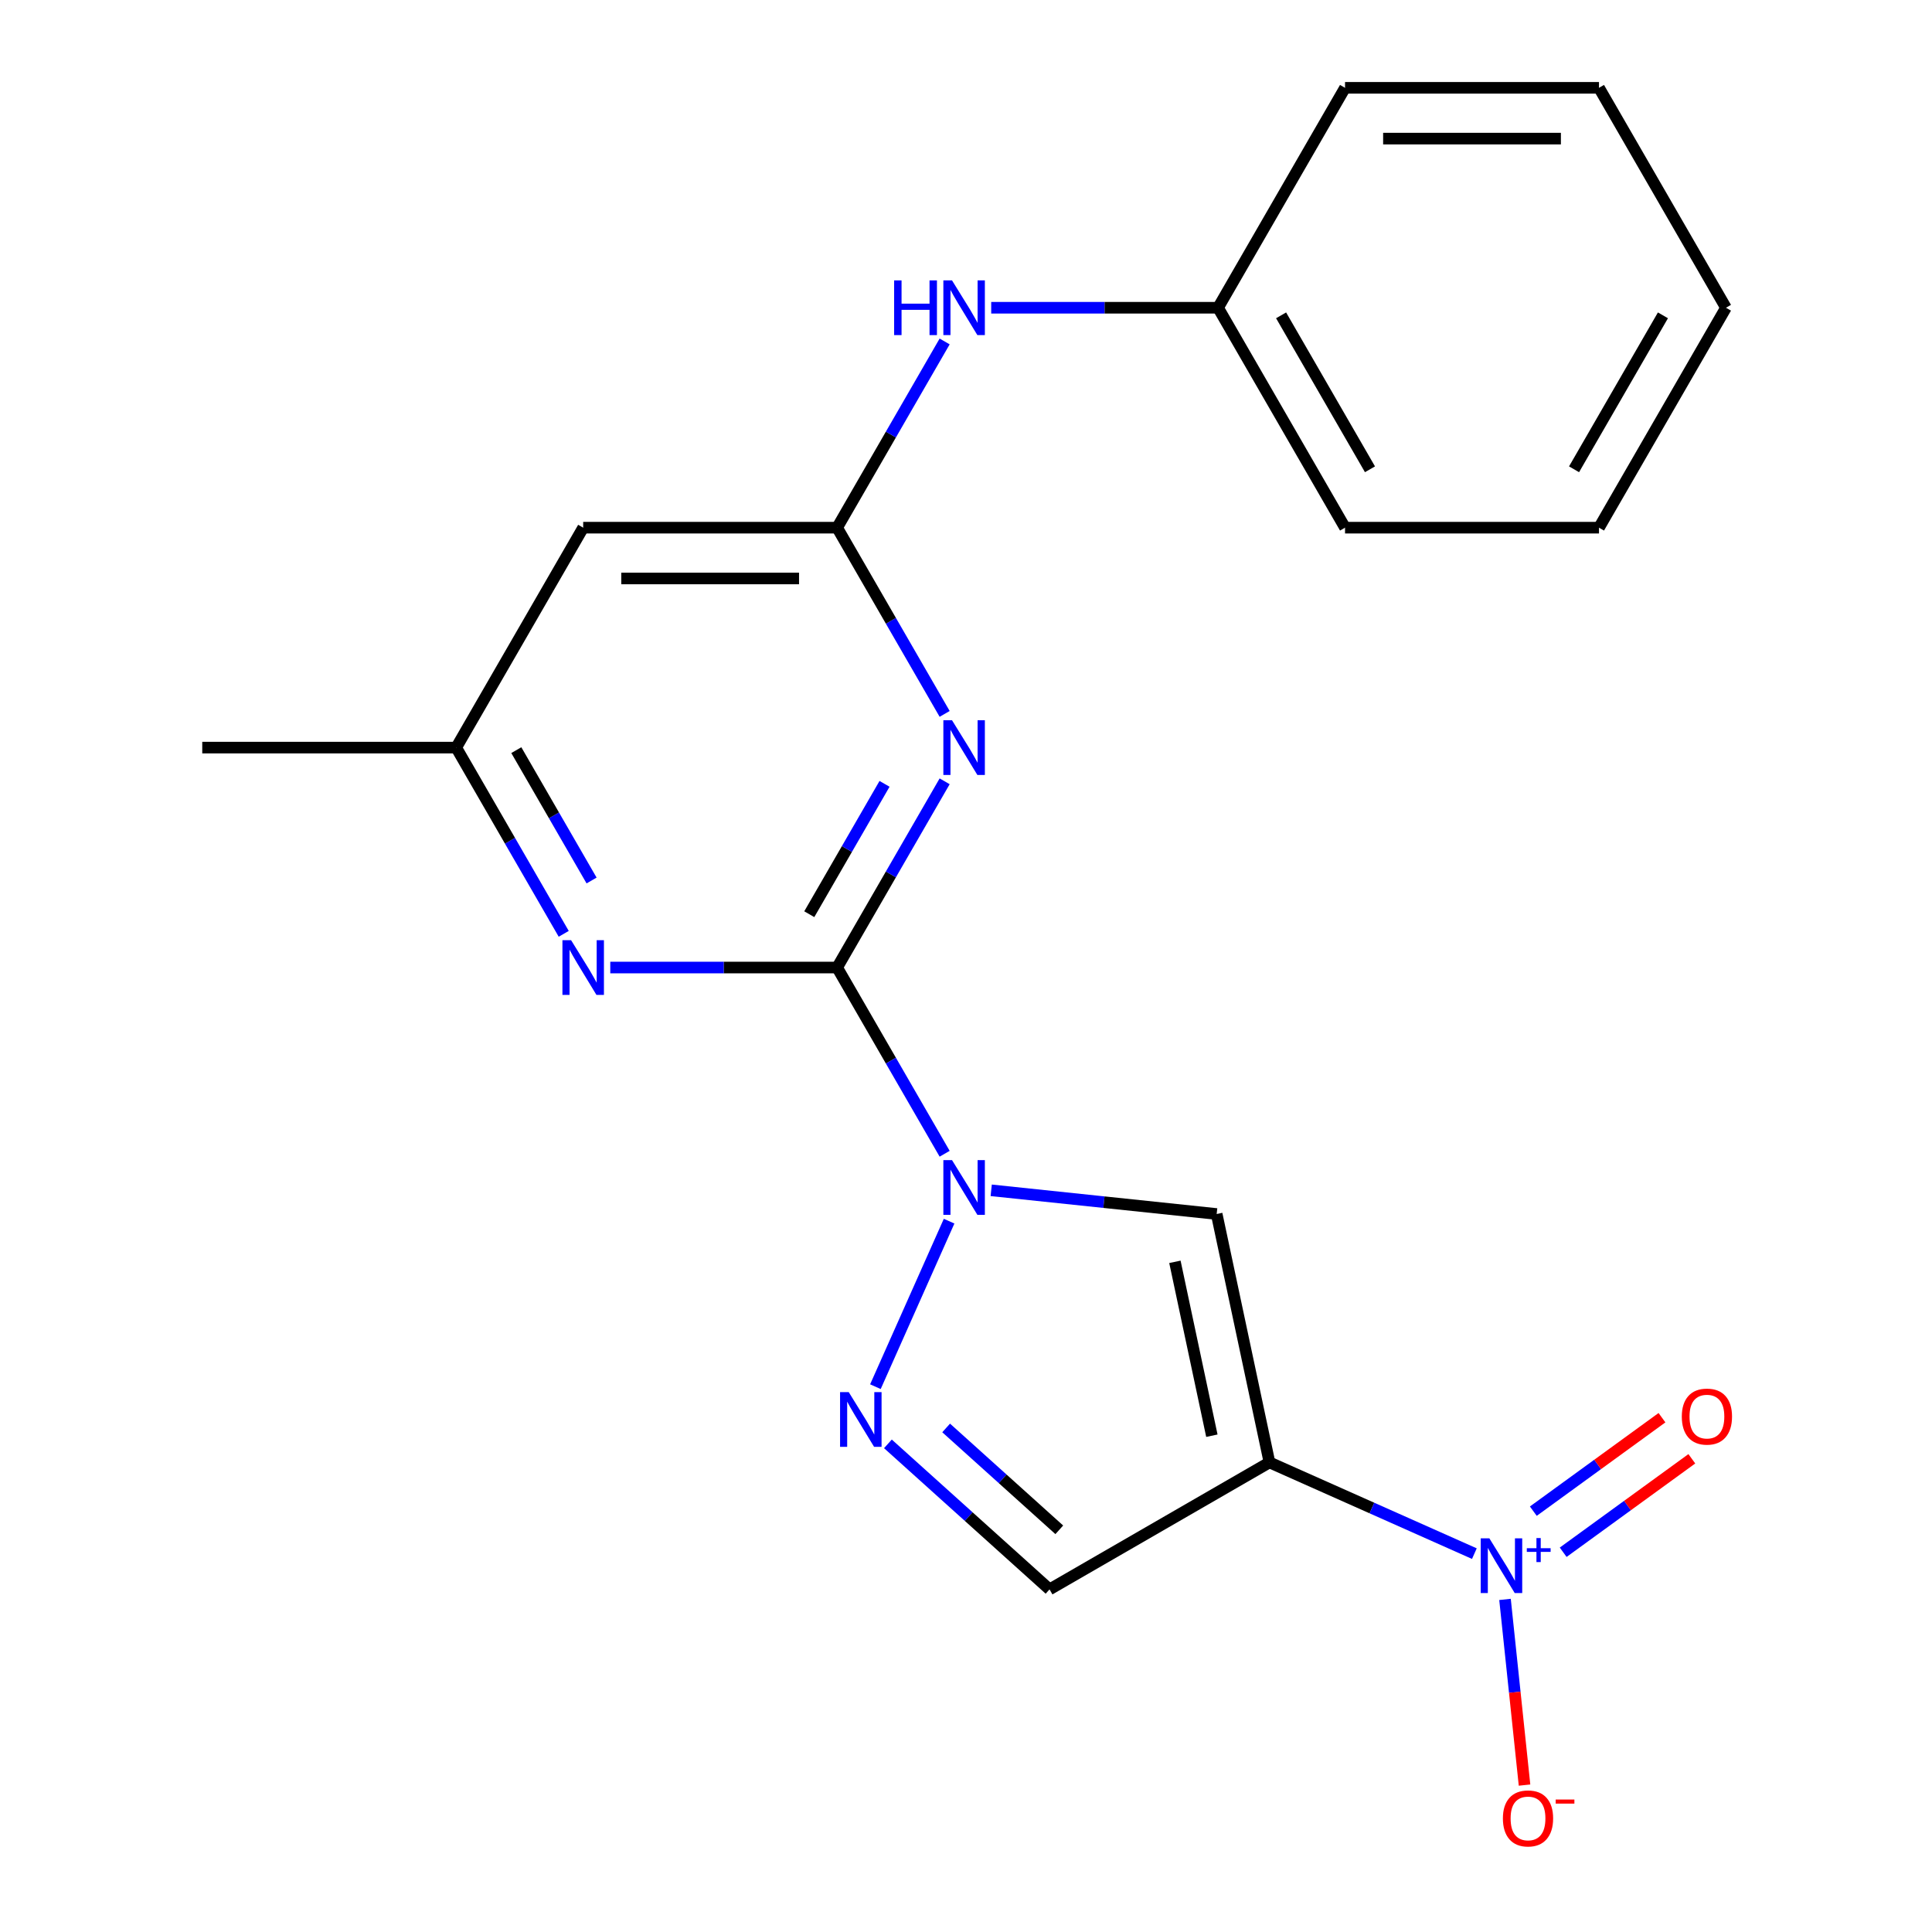 <?xml version='1.0' encoding='iso-8859-1'?>
<svg version='1.1' baseProfile='full'
              xmlns='http://www.w3.org/2000/svg'
                      xmlns:rdkit='http://www.rdkit.org/xml'
                      xmlns:xlink='http://www.w3.org/1999/xlink'
                  xml:space='preserve'
width='1000px' height='1000px' viewBox='0 0 1000 1000'>
<!-- END OF HEADER -->
<rect style='opacity:1.0;fill:#FFFFFF;stroke:none' width='1000' height='1000' x='0' y='0'> </rect>
<path class='bond-1' d='M 433.299,500.794 L 461.124,548.988' style='fill:none;fill-rule:evenodd;stroke:#000000;stroke-width:6px;stroke-linecap:butt;stroke-linejoin:miter;stroke-opacity:1' />
<path class='bond-1' d='M 461.124,548.988 L 488.949,597.183' style='fill:none;fill-rule:evenodd;stroke:#0000FF;stroke-width:6px;stroke-linecap:butt;stroke-linejoin:miter;stroke-opacity:1' />
<path class='bond-2' d='M 433.299,500.794 L 461.124,452.6' style='fill:none;fill-rule:evenodd;stroke:#000000;stroke-width:6px;stroke-linecap:butt;stroke-linejoin:miter;stroke-opacity:1' />
<path class='bond-2' d='M 461.124,452.6 L 488.949,404.405' style='fill:none;fill-rule:evenodd;stroke:#0000FF;stroke-width:6px;stroke-linecap:butt;stroke-linejoin:miter;stroke-opacity:1' />
<path class='bond-2' d='M 418.88,473.191 L 438.357,439.455' style='fill:none;fill-rule:evenodd;stroke:#000000;stroke-width:6px;stroke-linecap:butt;stroke-linejoin:miter;stroke-opacity:1' />
<path class='bond-2' d='M 438.357,439.455 L 457.835,405.719' style='fill:none;fill-rule:evenodd;stroke:#0000FF;stroke-width:6px;stroke-linecap:butt;stroke-linejoin:miter;stroke-opacity:1' />
<path class='bond-7' d='M 433.299,500.794 L 374.59,500.794' style='fill:none;fill-rule:evenodd;stroke:#000000;stroke-width:6px;stroke-linecap:butt;stroke-linejoin:miter;stroke-opacity:1' />
<path class='bond-7' d='M 374.59,500.794 L 315.88,500.794' style='fill:none;fill-rule:evenodd;stroke:#0000FF;stroke-width:6px;stroke-linecap:butt;stroke-linejoin:miter;stroke-opacity:1' />
<path class='bond-0' d='M 657.076,756.941 L 629.747,628.369' style='fill:none;fill-rule:evenodd;stroke:#000000;stroke-width:6px;stroke-linecap:butt;stroke-linejoin:miter;stroke-opacity:1' />
<path class='bond-0' d='M 627.262,743.121 L 608.132,653.12' style='fill:none;fill-rule:evenodd;stroke:#000000;stroke-width:6px;stroke-linecap:butt;stroke-linejoin:miter;stroke-opacity:1' />
<path class='bond-3' d='M 657.076,756.941 L 710.103,780.551' style='fill:none;fill-rule:evenodd;stroke:#000000;stroke-width:6px;stroke-linecap:butt;stroke-linejoin:miter;stroke-opacity:1' />
<path class='bond-3' d='M 710.103,780.551 L 763.131,804.16' style='fill:none;fill-rule:evenodd;stroke:#0000FF;stroke-width:6px;stroke-linecap:butt;stroke-linejoin:miter;stroke-opacity:1' />
<path class='bond-22' d='M 657.076,756.941 L 543.241,822.664' style='fill:none;fill-rule:evenodd;stroke:#000000;stroke-width:6px;stroke-linecap:butt;stroke-linejoin:miter;stroke-opacity:1' />
<path class='bond-4' d='M 513.048,616.103 L 571.397,622.236' style='fill:none;fill-rule:evenodd;stroke:#0000FF;stroke-width:6px;stroke-linecap:butt;stroke-linejoin:miter;stroke-opacity:1' />
<path class='bond-4' d='M 571.397,622.236 L 629.747,628.369' style='fill:none;fill-rule:evenodd;stroke:#000000;stroke-width:6px;stroke-linecap:butt;stroke-linejoin:miter;stroke-opacity:1' />
<path class='bond-5' d='M 491.254,632.075 L 453.113,717.741' style='fill:none;fill-rule:evenodd;stroke:#0000FF;stroke-width:6px;stroke-linecap:butt;stroke-linejoin:miter;stroke-opacity:1' />
<path class='bond-6' d='M 488.949,369.513 L 461.124,321.319' style='fill:none;fill-rule:evenodd;stroke:#0000FF;stroke-width:6px;stroke-linecap:butt;stroke-linejoin:miter;stroke-opacity:1' />
<path class='bond-6' d='M 461.124,321.319 L 433.299,273.124' style='fill:none;fill-rule:evenodd;stroke:#000000;stroke-width:6px;stroke-linecap:butt;stroke-linejoin:miter;stroke-opacity:1' />
<path class='bond-10' d='M 778.991,827.851 L 784.041,875.907' style='fill:none;fill-rule:evenodd;stroke:#0000FF;stroke-width:6px;stroke-linecap:butt;stroke-linejoin:miter;stroke-opacity:1' />
<path class='bond-10' d='M 784.041,875.907 L 789.092,923.963' style='fill:none;fill-rule:evenodd;stroke:#FF0000;stroke-width:6px;stroke-linecap:butt;stroke-linejoin:miter;stroke-opacity:1' />
<path class='bond-13' d='M 809.1,803.444 L 842.394,779.255' style='fill:none;fill-rule:evenodd;stroke:#0000FF;stroke-width:6px;stroke-linecap:butt;stroke-linejoin:miter;stroke-opacity:1' />
<path class='bond-13' d='M 842.394,779.255 L 875.687,755.066' style='fill:none;fill-rule:evenodd;stroke:#FF0000;stroke-width:6px;stroke-linecap:butt;stroke-linejoin:miter;stroke-opacity:1' />
<path class='bond-13' d='M 793.648,782.176 L 826.941,757.987' style='fill:none;fill-rule:evenodd;stroke:#0000FF;stroke-width:6px;stroke-linecap:butt;stroke-linejoin:miter;stroke-opacity:1' />
<path class='bond-13' d='M 826.941,757.987 L 860.234,733.798' style='fill:none;fill-rule:evenodd;stroke:#FF0000;stroke-width:6px;stroke-linecap:butt;stroke-linejoin:miter;stroke-opacity:1' />
<path class='bond-8' d='M 459.584,747.339 L 501.413,785.002' style='fill:none;fill-rule:evenodd;stroke:#0000FF;stroke-width:6px;stroke-linecap:butt;stroke-linejoin:miter;stroke-opacity:1' />
<path class='bond-8' d='M 501.413,785.002 L 543.241,822.664' style='fill:none;fill-rule:evenodd;stroke:#000000;stroke-width:6px;stroke-linecap:butt;stroke-linejoin:miter;stroke-opacity:1' />
<path class='bond-8' d='M 489.723,739.101 L 519.003,765.465' style='fill:none;fill-rule:evenodd;stroke:#0000FF;stroke-width:6px;stroke-linecap:butt;stroke-linejoin:miter;stroke-opacity:1' />
<path class='bond-8' d='M 519.003,765.465 L 548.283,791.829' style='fill:none;fill-rule:evenodd;stroke:#000000;stroke-width:6px;stroke-linecap:butt;stroke-linejoin:miter;stroke-opacity:1' />
<path class='bond-11' d='M 433.299,273.124 L 461.124,224.93' style='fill:none;fill-rule:evenodd;stroke:#000000;stroke-width:6px;stroke-linecap:butt;stroke-linejoin:miter;stroke-opacity:1' />
<path class='bond-11' d='M 461.124,224.93 L 488.949,176.736' style='fill:none;fill-rule:evenodd;stroke:#0000FF;stroke-width:6px;stroke-linecap:butt;stroke-linejoin:miter;stroke-opacity:1' />
<path class='bond-21' d='M 433.299,273.124 L 301.854,273.124' style='fill:none;fill-rule:evenodd;stroke:#000000;stroke-width:6px;stroke-linecap:butt;stroke-linejoin:miter;stroke-opacity:1' />
<path class='bond-21' d='M 413.582,299.413 L 321.571,299.413' style='fill:none;fill-rule:evenodd;stroke:#000000;stroke-width:6px;stroke-linecap:butt;stroke-linejoin:miter;stroke-opacity:1' />
<path class='bond-12' d='M 291.781,483.348 L 263.956,435.154' style='fill:none;fill-rule:evenodd;stroke:#0000FF;stroke-width:6px;stroke-linecap:butt;stroke-linejoin:miter;stroke-opacity:1' />
<path class='bond-12' d='M 263.956,435.154 L 236.131,386.959' style='fill:none;fill-rule:evenodd;stroke:#000000;stroke-width:6px;stroke-linecap:butt;stroke-linejoin:miter;stroke-opacity:1' />
<path class='bond-12' d='M 306.201,455.745 L 286.723,422.009' style='fill:none;fill-rule:evenodd;stroke:#0000FF;stroke-width:6px;stroke-linecap:butt;stroke-linejoin:miter;stroke-opacity:1' />
<path class='bond-12' d='M 286.723,422.009 L 267.246,388.273' style='fill:none;fill-rule:evenodd;stroke:#000000;stroke-width:6px;stroke-linecap:butt;stroke-linejoin:miter;stroke-opacity:1' />
<path class='bond-9' d='M 301.854,273.124 L 236.131,386.959' style='fill:none;fill-rule:evenodd;stroke:#000000;stroke-width:6px;stroke-linecap:butt;stroke-linejoin:miter;stroke-opacity:1' />
<path class='bond-14' d='M 513.048,159.289 L 571.757,159.289' style='fill:none;fill-rule:evenodd;stroke:#0000FF;stroke-width:6px;stroke-linecap:butt;stroke-linejoin:miter;stroke-opacity:1' />
<path class='bond-14' d='M 571.757,159.289 L 630.467,159.289' style='fill:none;fill-rule:evenodd;stroke:#000000;stroke-width:6px;stroke-linecap:butt;stroke-linejoin:miter;stroke-opacity:1' />
<path class='bond-15' d='M 236.131,386.959 L 104.686,386.959' style='fill:none;fill-rule:evenodd;stroke:#000000;stroke-width:6px;stroke-linecap:butt;stroke-linejoin:miter;stroke-opacity:1' />
<path class='bond-16' d='M 630.467,159.289 L 696.189,273.124' style='fill:none;fill-rule:evenodd;stroke:#000000;stroke-width:6px;stroke-linecap:butt;stroke-linejoin:miter;stroke-opacity:1' />
<path class='bond-16' d='M 663.092,163.22 L 709.098,242.905' style='fill:none;fill-rule:evenodd;stroke:#000000;stroke-width:6px;stroke-linecap:butt;stroke-linejoin:miter;stroke-opacity:1' />
<path class='bond-17' d='M 630.467,159.289 L 696.189,45.455' style='fill:none;fill-rule:evenodd;stroke:#000000;stroke-width:6px;stroke-linecap:butt;stroke-linejoin:miter;stroke-opacity:1' />
<path class='bond-18' d='M 696.189,273.124 L 827.635,273.124' style='fill:none;fill-rule:evenodd;stroke:#000000;stroke-width:6px;stroke-linecap:butt;stroke-linejoin:miter;stroke-opacity:1' />
<path class='bond-19' d='M 696.189,45.455 L 827.635,45.455' style='fill:none;fill-rule:evenodd;stroke:#000000;stroke-width:6px;stroke-linecap:butt;stroke-linejoin:miter;stroke-opacity:1' />
<path class='bond-19' d='M 715.906,71.744 L 807.918,71.744' style='fill:none;fill-rule:evenodd;stroke:#000000;stroke-width:6px;stroke-linecap:butt;stroke-linejoin:miter;stroke-opacity:1' />
<path class='bond-23' d='M 827.635,273.124 L 893.357,159.289' style='fill:none;fill-rule:evenodd;stroke:#000000;stroke-width:6px;stroke-linecap:butt;stroke-linejoin:miter;stroke-opacity:1' />
<path class='bond-23' d='M 814.726,242.905 L 860.732,163.22' style='fill:none;fill-rule:evenodd;stroke:#000000;stroke-width:6px;stroke-linecap:butt;stroke-linejoin:miter;stroke-opacity:1' />
<path class='bond-20' d='M 827.635,45.455 L 893.357,159.289' style='fill:none;fill-rule:evenodd;stroke:#000000;stroke-width:6px;stroke-linecap:butt;stroke-linejoin:miter;stroke-opacity:1' />
<path  class='atom-2' d='M 492.762 600.469
L 502.042 615.469
Q 502.962 616.949, 504.442 619.629
Q 505.922 622.309, 506.002 622.469
L 506.002 600.469
L 509.762 600.469
L 509.762 628.789
L 505.882 628.789
L 495.922 612.389
Q 494.762 610.469, 493.522 608.269
Q 492.322 606.069, 491.962 605.389
L 491.962 628.789
L 488.282 628.789
L 488.282 600.469
L 492.762 600.469
' fill='#0000FF'/>
<path  class='atom-3' d='M 492.762 372.799
L 502.042 387.799
Q 502.962 389.279, 504.442 391.959
Q 505.922 394.639, 506.002 394.799
L 506.002 372.799
L 509.762 372.799
L 509.762 401.119
L 505.882 401.119
L 495.922 384.719
Q 494.762 382.799, 493.522 380.599
Q 492.322 378.399, 491.962 377.719
L 491.962 401.119
L 488.282 401.119
L 488.282 372.799
L 492.762 372.799
' fill='#0000FF'/>
<path  class='atom-4' d='M 770.897 796.245
L 780.177 811.245
Q 781.097 812.725, 782.577 815.405
Q 784.057 818.085, 784.137 818.245
L 784.137 796.245
L 787.897 796.245
L 787.897 824.565
L 784.017 824.565
L 774.057 808.165
Q 772.897 806.245, 771.657 804.045
Q 770.457 801.845, 770.097 801.165
L 770.097 824.565
L 766.417 824.565
L 766.417 796.245
L 770.897 796.245
' fill='#0000FF'/>
<path  class='atom-4' d='M 790.273 801.35
L 795.262 801.35
L 795.262 796.096
L 797.48 796.096
L 797.48 801.35
L 802.602 801.35
L 802.602 803.251
L 797.48 803.251
L 797.48 808.531
L 795.262 808.531
L 795.262 803.251
L 790.273 803.251
L 790.273 801.35
' fill='#0000FF'/>
<path  class='atom-6' d='M 439.298 720.55
L 448.578 735.55
Q 449.498 737.03, 450.978 739.71
Q 452.458 742.39, 452.538 742.55
L 452.538 720.55
L 456.298 720.55
L 456.298 748.87
L 452.418 748.87
L 442.458 732.47
Q 441.298 730.55, 440.058 728.35
Q 438.858 726.15, 438.498 725.47
L 438.498 748.87
L 434.818 748.87
L 434.818 720.55
L 439.298 720.55
' fill='#0000FF'/>
<path  class='atom-8' d='M 295.594 486.634
L 304.874 501.634
Q 305.794 503.114, 307.274 505.794
Q 308.754 508.474, 308.834 508.634
L 308.834 486.634
L 312.594 486.634
L 312.594 514.954
L 308.714 514.954
L 298.754 498.554
Q 297.594 496.634, 296.354 494.434
Q 295.154 492.234, 294.794 491.554
L 294.794 514.954
L 291.114 514.954
L 291.114 486.634
L 295.594 486.634
' fill='#0000FF'/>
<path  class='atom-11' d='M 777.897 941.21
Q 777.897 934.41, 781.257 930.61
Q 784.617 926.81, 790.897 926.81
Q 797.177 926.81, 800.537 930.61
Q 803.897 934.41, 803.897 941.21
Q 803.897 948.09, 800.497 952.01
Q 797.097 955.89, 790.897 955.89
Q 784.657 955.89, 781.257 952.01
Q 777.897 948.13, 777.897 941.21
M 790.897 952.69
Q 795.217 952.69, 797.537 949.81
Q 799.897 946.89, 799.897 941.21
Q 799.897 935.65, 797.537 932.85
Q 795.217 930.01, 790.897 930.01
Q 786.577 930.01, 784.217 932.81
Q 781.897 935.61, 781.897 941.21
Q 781.897 946.93, 784.217 949.81
Q 786.577 952.69, 790.897 952.69
' fill='#FF0000'/>
<path  class='atom-11' d='M 805.217 931.433
L 814.905 931.433
L 814.905 933.545
L 805.217 933.545
L 805.217 931.433
' fill='#FF0000'/>
<path  class='atom-12' d='M 462.802 145.129
L 466.642 145.129
L 466.642 157.169
L 481.122 157.169
L 481.122 145.129
L 484.962 145.129
L 484.962 173.449
L 481.122 173.449
L 481.122 160.369
L 466.642 160.369
L 466.642 173.449
L 462.802 173.449
L 462.802 145.129
' fill='#0000FF'/>
<path  class='atom-12' d='M 492.762 145.129
L 502.042 160.129
Q 502.962 161.609, 504.442 164.289
Q 505.922 166.969, 506.002 167.129
L 506.002 145.129
L 509.762 145.129
L 509.762 173.449
L 505.882 173.449
L 495.922 157.049
Q 494.762 155.129, 493.522 152.929
Q 492.322 150.729, 491.962 150.049
L 491.962 173.449
L 488.282 173.449
L 488.282 145.129
L 492.762 145.129
' fill='#0000FF'/>
<path  class='atom-14' d='M 870.498 733.223
Q 870.498 726.423, 873.858 722.623
Q 877.218 718.823, 883.498 718.823
Q 889.778 718.823, 893.138 722.623
Q 896.498 726.423, 896.498 733.223
Q 896.498 740.103, 893.098 744.023
Q 889.698 747.903, 883.498 747.903
Q 877.258 747.903, 873.858 744.023
Q 870.498 740.143, 870.498 733.223
M 883.498 744.703
Q 887.818 744.703, 890.138 741.823
Q 892.498 738.903, 892.498 733.223
Q 892.498 727.663, 890.138 724.863
Q 887.818 722.023, 883.498 722.023
Q 879.178 722.023, 876.818 724.823
Q 874.498 727.623, 874.498 733.223
Q 874.498 738.943, 876.818 741.823
Q 879.178 744.703, 883.498 744.703
' fill='#FF0000'/>
</svg>
